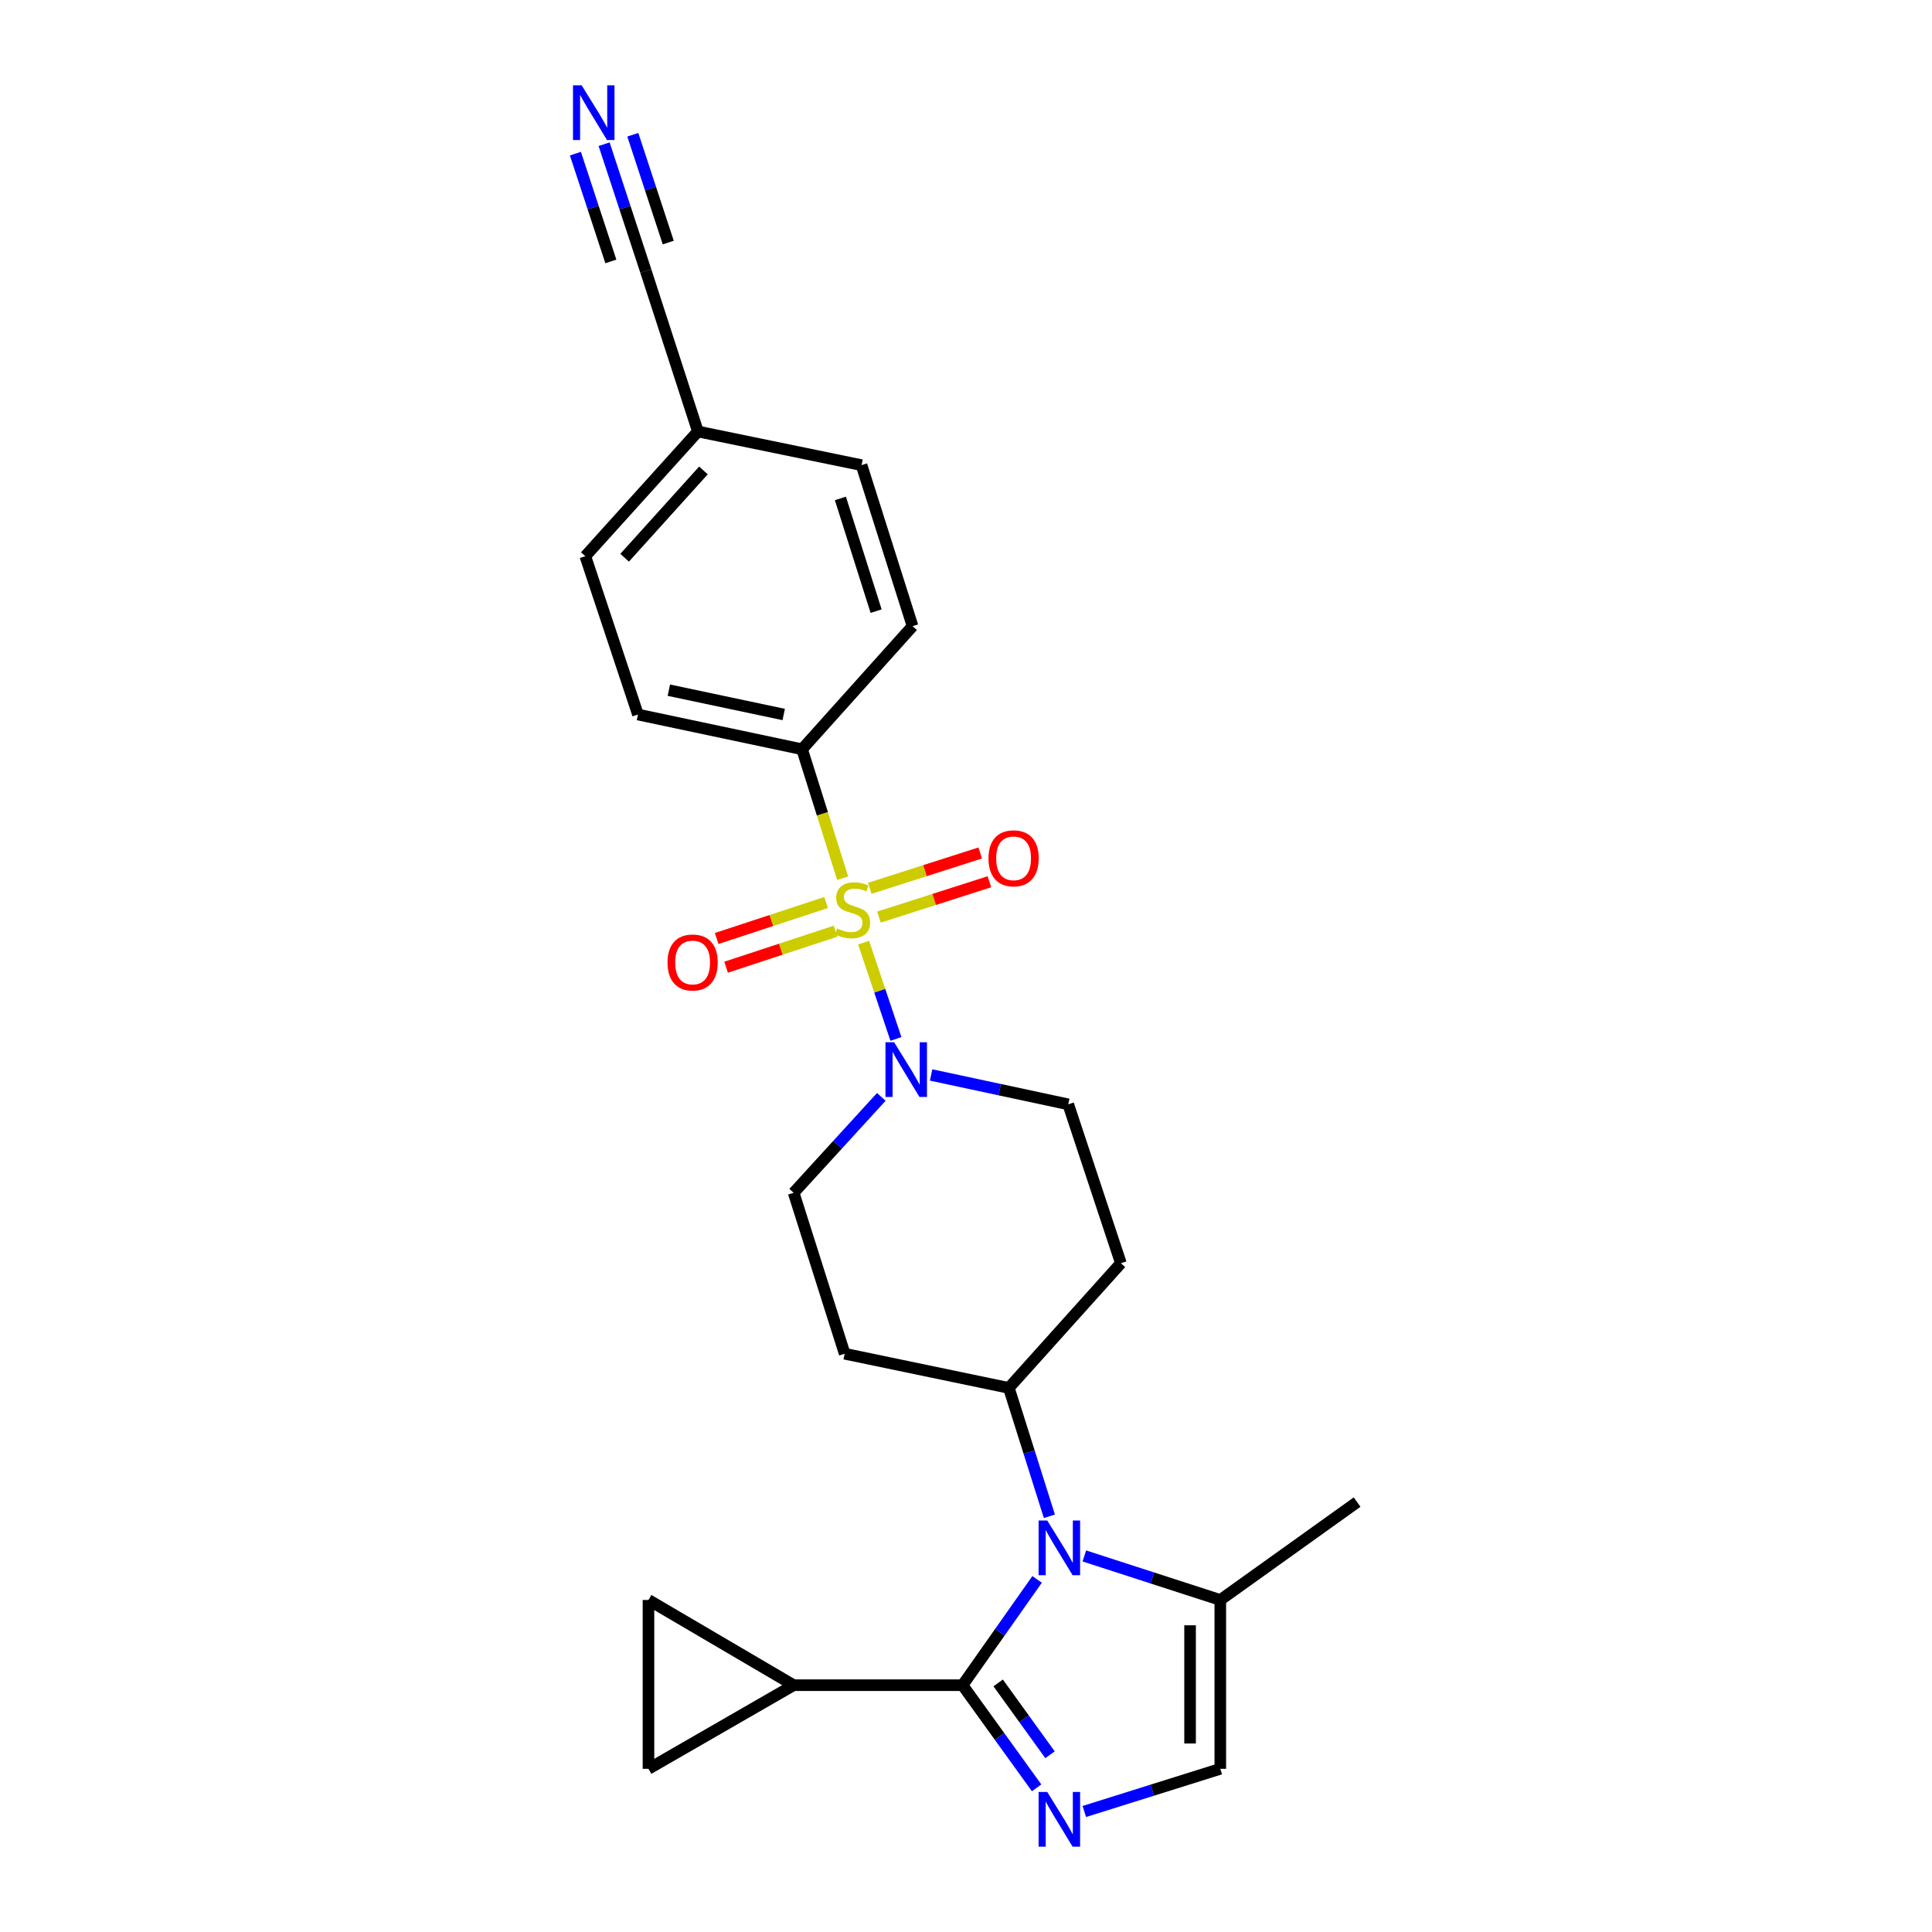 <?xml version='1.0' encoding='iso-8859-1'?>
<svg version='1.1' baseProfile='full'
              xmlns='http://www.w3.org/2000/svg'
                      xmlns:rdkit='http://www.rdkit.org/xml'
                      xmlns:xlink='http://www.w3.org/1999/xlink'
                  xml:space='preserve'
width='1000px' height='1000px' viewBox='0 0 1000 1000'>
<!-- END OF HEADER -->
<rect style='opacity:1.0;fill:#FFFFFF;stroke:none' width='1000' height='1000' x='0' y='0'> </rect>
<path class='bond-3' d='M 447.016,487.916 L 455.372,512.83' style='fill:none;fill-rule:evenodd;stroke:#CCCC00;stroke-width:6px;stroke-linecap:butt;stroke-linejoin:miter;stroke-opacity:1' />
<path class='bond-3' d='M 455.372,512.83 L 463.728,537.745' style='fill:none;fill-rule:evenodd;stroke:#0000FF;stroke-width:6px;stroke-linecap:butt;stroke-linejoin:miter;stroke-opacity:1' />
<path class='bond-7' d='M 436.162,454.556 L 425.657,421.186' style='fill:none;fill-rule:evenodd;stroke:#CCCC00;stroke-width:6px;stroke-linecap:butt;stroke-linejoin:miter;stroke-opacity:1' />
<path class='bond-7' d='M 425.657,421.186 L 415.151,387.816' style='fill:none;fill-rule:evenodd;stroke:#000000;stroke-width:6px;stroke-linecap:butt;stroke-linejoin:miter;stroke-opacity:1' />
<path class='bond-12' d='M 454.944,474.694 L 483.534,465.544' style='fill:none;fill-rule:evenodd;stroke:#CCCC00;stroke-width:6px;stroke-linecap:butt;stroke-linejoin:miter;stroke-opacity:1' />
<path class='bond-12' d='M 483.534,465.544 L 512.125,456.394' style='fill:none;fill-rule:evenodd;stroke:#FF0000;stroke-width:6px;stroke-linecap:butt;stroke-linejoin:miter;stroke-opacity:1' />
<path class='bond-12' d='M 450.177,459.8 L 478.768,450.65' style='fill:none;fill-rule:evenodd;stroke:#CCCC00;stroke-width:6px;stroke-linecap:butt;stroke-linejoin:miter;stroke-opacity:1' />
<path class='bond-12' d='M 478.768,450.65 L 507.359,441.5' style='fill:none;fill-rule:evenodd;stroke:#FF0000;stroke-width:6px;stroke-linecap:butt;stroke-linejoin:miter;stroke-opacity:1' />
<path class='bond-13' d='M 427.59,467.131 L 399.264,476.452' style='fill:none;fill-rule:evenodd;stroke:#CCCC00;stroke-width:6px;stroke-linecap:butt;stroke-linejoin:miter;stroke-opacity:1' />
<path class='bond-13' d='M 399.264,476.452 L 370.938,485.773' style='fill:none;fill-rule:evenodd;stroke:#FF0000;stroke-width:6px;stroke-linecap:butt;stroke-linejoin:miter;stroke-opacity:1' />
<path class='bond-13' d='M 432.478,481.985 L 404.152,491.306' style='fill:none;fill-rule:evenodd;stroke:#CCCC00;stroke-width:6px;stroke-linecap:butt;stroke-linejoin:miter;stroke-opacity:1' />
<path class='bond-13' d='M 404.152,491.306 L 375.826,500.627' style='fill:none;fill-rule:evenodd;stroke:#FF0000;stroke-width:6px;stroke-linecap:butt;stroke-linejoin:miter;stroke-opacity:1' />
<path class='bond-0' d='M 498.215,872.251 L 517.509,844.876' style='fill:none;fill-rule:evenodd;stroke:#000000;stroke-width:6px;stroke-linecap:butt;stroke-linejoin:miter;stroke-opacity:1' />
<path class='bond-0' d='M 517.509,844.876 L 536.804,817.502' style='fill:none;fill-rule:evenodd;stroke:#0000FF;stroke-width:6px;stroke-linecap:butt;stroke-linejoin:miter;stroke-opacity:1' />
<path class='bond-2' d='M 498.215,872.251 L 517.384,898.816' style='fill:none;fill-rule:evenodd;stroke:#000000;stroke-width:6px;stroke-linecap:butt;stroke-linejoin:miter;stroke-opacity:1' />
<path class='bond-2' d='M 517.384,898.816 L 536.554,925.382' style='fill:none;fill-rule:evenodd;stroke:#0000FF;stroke-width:6px;stroke-linecap:butt;stroke-linejoin:miter;stroke-opacity:1' />
<path class='bond-2' d='M 516.647,871.07 L 530.065,889.666' style='fill:none;fill-rule:evenodd;stroke:#000000;stroke-width:6px;stroke-linecap:butt;stroke-linejoin:miter;stroke-opacity:1' />
<path class='bond-2' d='M 530.065,889.666 L 543.484,908.262' style='fill:none;fill-rule:evenodd;stroke:#0000FF;stroke-width:6px;stroke-linecap:butt;stroke-linejoin:miter;stroke-opacity:1' />
<path class='bond-4' d='M 498.215,872.251 L 410.79,872.251' style='fill:none;fill-rule:evenodd;stroke:#000000;stroke-width:6px;stroke-linecap:butt;stroke-linejoin:miter;stroke-opacity:1' />
<path class='bond-1' d='M 543.16,784.838 L 532.668,751.61' style='fill:none;fill-rule:evenodd;stroke:#0000FF;stroke-width:6px;stroke-linecap:butt;stroke-linejoin:miter;stroke-opacity:1' />
<path class='bond-1' d='M 532.668,751.61 L 522.175,718.383' style='fill:none;fill-rule:evenodd;stroke:#000000;stroke-width:6px;stroke-linecap:butt;stroke-linejoin:miter;stroke-opacity:1' />
<path class='bond-5' d='M 561.246,805.354 L 596.434,816.749' style='fill:none;fill-rule:evenodd;stroke:#0000FF;stroke-width:6px;stroke-linecap:butt;stroke-linejoin:miter;stroke-opacity:1' />
<path class='bond-5' d='M 596.434,816.749 L 631.623,828.143' style='fill:none;fill-rule:evenodd;stroke:#000000;stroke-width:6px;stroke-linecap:butt;stroke-linejoin:miter;stroke-opacity:1' />
<path class='bond-27' d='M 561.239,937.628 L 596.431,926.585' style='fill:none;fill-rule:evenodd;stroke:#0000FF;stroke-width:6px;stroke-linecap:butt;stroke-linejoin:miter;stroke-opacity:1' />
<path class='bond-27' d='M 596.431,926.585 L 631.623,915.541' style='fill:none;fill-rule:evenodd;stroke:#000000;stroke-width:6px;stroke-linecap:butt;stroke-linejoin:miter;stroke-opacity:1' />
<path class='bond-15' d='M 481.943,556.398 L 517.432,564.001' style='fill:none;fill-rule:evenodd;stroke:#0000FF;stroke-width:6px;stroke-linecap:butt;stroke-linejoin:miter;stroke-opacity:1' />
<path class='bond-15' d='M 517.432,564.001 L 552.921,571.604' style='fill:none;fill-rule:evenodd;stroke:#000000;stroke-width:6px;stroke-linecap:butt;stroke-linejoin:miter;stroke-opacity:1' />
<path class='bond-16' d='M 456.16,567.749 L 433.475,592.564' style='fill:none;fill-rule:evenodd;stroke:#0000FF;stroke-width:6px;stroke-linecap:butt;stroke-linejoin:miter;stroke-opacity:1' />
<path class='bond-16' d='M 433.475,592.564 L 410.79,617.38' style='fill:none;fill-rule:evenodd;stroke:#000000;stroke-width:6px;stroke-linecap:butt;stroke-linejoin:miter;stroke-opacity:1' />
<path class='bond-8' d='M 410.79,872.251 L 335.65,915.541' style='fill:none;fill-rule:evenodd;stroke:#000000;stroke-width:6px;stroke-linecap:butt;stroke-linejoin:miter;stroke-opacity:1' />
<path class='bond-9' d='M 410.79,872.251 L 335.65,828.143' style='fill:none;fill-rule:evenodd;stroke:#000000;stroke-width:6px;stroke-linecap:butt;stroke-linejoin:miter;stroke-opacity:1' />
<path class='bond-6' d='M 631.623,828.143 L 631.623,915.541' style='fill:none;fill-rule:evenodd;stroke:#000000;stroke-width:6px;stroke-linecap:butt;stroke-linejoin:miter;stroke-opacity:1' />
<path class='bond-6' d='M 615.985,841.253 L 615.985,902.432' style='fill:none;fill-rule:evenodd;stroke:#000000;stroke-width:6px;stroke-linecap:butt;stroke-linejoin:miter;stroke-opacity:1' />
<path class='bond-24' d='M 631.623,828.143 L 702.436,777.485' style='fill:none;fill-rule:evenodd;stroke:#000000;stroke-width:6px;stroke-linecap:butt;stroke-linejoin:miter;stroke-opacity:1' />
<path class='bond-19' d='M 415.151,387.816 L 330.212,369.841' style='fill:none;fill-rule:evenodd;stroke:#000000;stroke-width:6px;stroke-linecap:butt;stroke-linejoin:miter;stroke-opacity:1' />
<path class='bond-19' d='M 405.648,369.82 L 346.19,357.238' style='fill:none;fill-rule:evenodd;stroke:#000000;stroke-width:6px;stroke-linecap:butt;stroke-linejoin:miter;stroke-opacity:1' />
<path class='bond-20' d='M 415.151,387.816 L 472.343,324.1' style='fill:none;fill-rule:evenodd;stroke:#000000;stroke-width:6px;stroke-linecap:butt;stroke-linejoin:miter;stroke-opacity:1' />
<path class='bond-28' d='M 335.65,915.541 L 335.65,828.143' style='fill:none;fill-rule:evenodd;stroke:#000000;stroke-width:6px;stroke-linecap:butt;stroke-linejoin:miter;stroke-opacity:1' />
<path class='bond-10' d='M 312.685,74.634 L 323.477,107.456' style='fill:none;fill-rule:evenodd;stroke:#0000FF;stroke-width:6px;stroke-linecap:butt;stroke-linejoin:miter;stroke-opacity:1' />
<path class='bond-10' d='M 323.477,107.456 L 334.269,140.277' style='fill:none;fill-rule:evenodd;stroke:#000000;stroke-width:6px;stroke-linecap:butt;stroke-linejoin:miter;stroke-opacity:1' />
<path class='bond-10' d='M 297.829,79.519 L 307.003,107.417' style='fill:none;fill-rule:evenodd;stroke:#0000FF;stroke-width:6px;stroke-linecap:butt;stroke-linejoin:miter;stroke-opacity:1' />
<path class='bond-10' d='M 307.003,107.417 L 316.176,135.315' style='fill:none;fill-rule:evenodd;stroke:#000000;stroke-width:6px;stroke-linecap:butt;stroke-linejoin:miter;stroke-opacity:1' />
<path class='bond-10' d='M 327.54,69.749 L 336.713,97.648' style='fill:none;fill-rule:evenodd;stroke:#0000FF;stroke-width:6px;stroke-linecap:butt;stroke-linejoin:miter;stroke-opacity:1' />
<path class='bond-10' d='M 336.713,97.648 L 345.887,125.546' style='fill:none;fill-rule:evenodd;stroke:#000000;stroke-width:6px;stroke-linecap:butt;stroke-linejoin:miter;stroke-opacity:1' />
<path class='bond-11' d='M 522.175,718.383 L 437.201,700.686' style='fill:none;fill-rule:evenodd;stroke:#000000;stroke-width:6px;stroke-linecap:butt;stroke-linejoin:miter;stroke-opacity:1' />
<path class='bond-26' d='M 522.175,718.383 L 580.174,653.842' style='fill:none;fill-rule:evenodd;stroke:#000000;stroke-width:6px;stroke-linecap:butt;stroke-linejoin:miter;stroke-opacity:1' />
<path class='bond-14' d='M 334.269,140.277 L 361.236,223.34' style='fill:none;fill-rule:evenodd;stroke:#000000;stroke-width:6px;stroke-linecap:butt;stroke-linejoin:miter;stroke-opacity:1' />
<path class='bond-17' d='M 552.921,571.604 L 580.174,653.842' style='fill:none;fill-rule:evenodd;stroke:#000000;stroke-width:6px;stroke-linecap:butt;stroke-linejoin:miter;stroke-opacity:1' />
<path class='bond-18' d='M 410.79,617.38 L 437.201,700.686' style='fill:none;fill-rule:evenodd;stroke:#000000;stroke-width:6px;stroke-linecap:butt;stroke-linejoin:miter;stroke-opacity:1' />
<path class='bond-22' d='M 330.212,369.841 L 302.958,287.881' style='fill:none;fill-rule:evenodd;stroke:#000000;stroke-width:6px;stroke-linecap:butt;stroke-linejoin:miter;stroke-opacity:1' />
<path class='bond-23' d='M 472.343,324.1 L 445.932,240.759' style='fill:none;fill-rule:evenodd;stroke:#000000;stroke-width:6px;stroke-linecap:butt;stroke-linejoin:miter;stroke-opacity:1' />
<path class='bond-23' d='M 453.474,316.323 L 434.986,257.984' style='fill:none;fill-rule:evenodd;stroke:#000000;stroke-width:6px;stroke-linecap:butt;stroke-linejoin:miter;stroke-opacity:1' />
<path class='bond-21' d='M 361.236,223.34 L 445.932,240.759' style='fill:none;fill-rule:evenodd;stroke:#000000;stroke-width:6px;stroke-linecap:butt;stroke-linejoin:miter;stroke-opacity:1' />
<path class='bond-25' d='M 361.236,223.34 L 302.958,287.881' style='fill:none;fill-rule:evenodd;stroke:#000000;stroke-width:6px;stroke-linecap:butt;stroke-linejoin:miter;stroke-opacity:1' />
<path class='bond-25' d='M 364.1,243.501 L 323.307,288.68' style='fill:none;fill-rule:evenodd;stroke:#000000;stroke-width:6px;stroke-linecap:butt;stroke-linejoin:miter;stroke-opacity:1' />
<path  class='atom-0' d='M 433.293 480.573
Q 433.613 480.693, 434.933 481.253
Q 436.253 481.813, 437.693 482.173
Q 439.173 482.493, 440.613 482.493
Q 443.293 482.493, 444.853 481.213
Q 446.413 479.893, 446.413 477.613
Q 446.413 476.053, 445.613 475.093
Q 444.853 474.133, 443.653 473.613
Q 442.453 473.093, 440.453 472.493
Q 437.933 471.733, 436.413 471.013
Q 434.933 470.293, 433.853 468.773
Q 432.813 467.253, 432.813 464.693
Q 432.813 461.133, 435.213 458.933
Q 437.653 456.733, 442.453 456.733
Q 445.733 456.733, 449.453 458.293
L 448.533 461.373
Q 445.133 459.973, 442.573 459.973
Q 439.813 459.973, 438.293 461.133
Q 436.773 462.253, 436.813 464.213
Q 436.813 465.733, 437.573 466.653
Q 438.373 467.573, 439.493 468.093
Q 440.653 468.613, 442.573 469.213
Q 445.133 470.013, 446.653 470.813
Q 448.173 471.613, 449.253 473.253
Q 450.373 474.853, 450.373 477.613
Q 450.373 481.533, 447.733 483.653
Q 445.133 485.733, 440.773 485.733
Q 438.253 485.733, 436.333 485.173
Q 434.453 484.653, 432.213 483.733
L 433.293 480.573
' fill='#CCCC00'/>
<path  class='atom-2' d='M 542.057 787.008
L 551.337 802.008
Q 552.257 803.488, 553.737 806.168
Q 555.217 808.848, 555.297 809.008
L 555.297 787.008
L 559.057 787.008
L 559.057 815.328
L 555.177 815.328
L 545.217 798.928
Q 544.057 797.008, 542.817 794.808
Q 541.617 792.608, 541.257 791.928
L 541.257 815.328
L 537.577 815.328
L 537.577 787.008
L 542.057 787.008
' fill='#0000FF'/>
<path  class='atom-3' d='M 542.057 927.523
L 551.337 942.523
Q 552.257 944.003, 553.737 946.683
Q 555.217 949.363, 555.297 949.523
L 555.297 927.523
L 559.057 927.523
L 559.057 955.843
L 555.177 955.843
L 545.217 939.443
Q 544.057 937.523, 542.817 935.323
Q 541.617 933.123, 541.257 932.443
L 541.257 955.843
L 537.577 955.843
L 537.577 927.523
L 542.057 927.523
' fill='#0000FF'/>
<path  class='atom-4' d='M 462.799 539.478
L 472.079 554.478
Q 472.999 555.958, 474.479 558.638
Q 475.959 561.318, 476.039 561.478
L 476.039 539.478
L 479.799 539.478
L 479.799 567.798
L 475.919 567.798
L 465.959 551.398
Q 464.799 549.478, 463.559 547.278
Q 462.359 545.078, 461.999 544.398
L 461.999 567.798
L 458.319 567.798
L 458.319 539.478
L 462.799 539.478
' fill='#0000FF'/>
<path  class='atom-11' d='M 301.06 44.157
L 310.34 59.157
Q 311.26 60.637, 312.74 63.317
Q 314.22 65.997, 314.3 66.157
L 314.3 44.157
L 318.06 44.157
L 318.06 72.477
L 314.18 72.477
L 304.22 56.077
Q 303.06 54.157, 301.82 51.957
Q 300.62 49.757, 300.26 49.077
L 300.26 72.477
L 296.58 72.477
L 296.58 44.157
L 301.06 44.157
' fill='#0000FF'/>
<path  class='atom-13' d='M 511.634 444.262
Q 511.634 437.462, 514.994 433.662
Q 518.354 429.862, 524.634 429.862
Q 530.914 429.862, 534.274 433.662
Q 537.634 437.462, 537.634 444.262
Q 537.634 451.142, 534.234 455.062
Q 530.834 458.942, 524.634 458.942
Q 518.394 458.942, 514.994 455.062
Q 511.634 451.182, 511.634 444.262
M 524.634 455.742
Q 528.954 455.742, 531.274 452.862
Q 533.634 449.942, 533.634 444.262
Q 533.634 438.702, 531.274 435.902
Q 528.954 433.062, 524.634 433.062
Q 520.314 433.062, 517.954 435.862
Q 515.634 438.662, 515.634 444.262
Q 515.634 449.982, 517.954 452.862
Q 520.314 455.742, 524.634 455.742
' fill='#FF0000'/>
<path  class='atom-14' d='M 345.499 498.177
Q 345.499 491.377, 348.859 487.577
Q 352.219 483.777, 358.499 483.777
Q 364.779 483.777, 368.139 487.577
Q 371.499 491.377, 371.499 498.177
Q 371.499 505.057, 368.099 508.977
Q 364.699 512.857, 358.499 512.857
Q 352.259 512.857, 348.859 508.977
Q 345.499 505.097, 345.499 498.177
M 358.499 509.657
Q 362.819 509.657, 365.139 506.777
Q 367.499 503.857, 367.499 498.177
Q 367.499 492.617, 365.139 489.817
Q 362.819 486.977, 358.499 486.977
Q 354.179 486.977, 351.819 489.777
Q 349.499 492.577, 349.499 498.177
Q 349.499 503.897, 351.819 506.777
Q 354.179 509.657, 358.499 509.657
' fill='#FF0000'/>
</svg>
